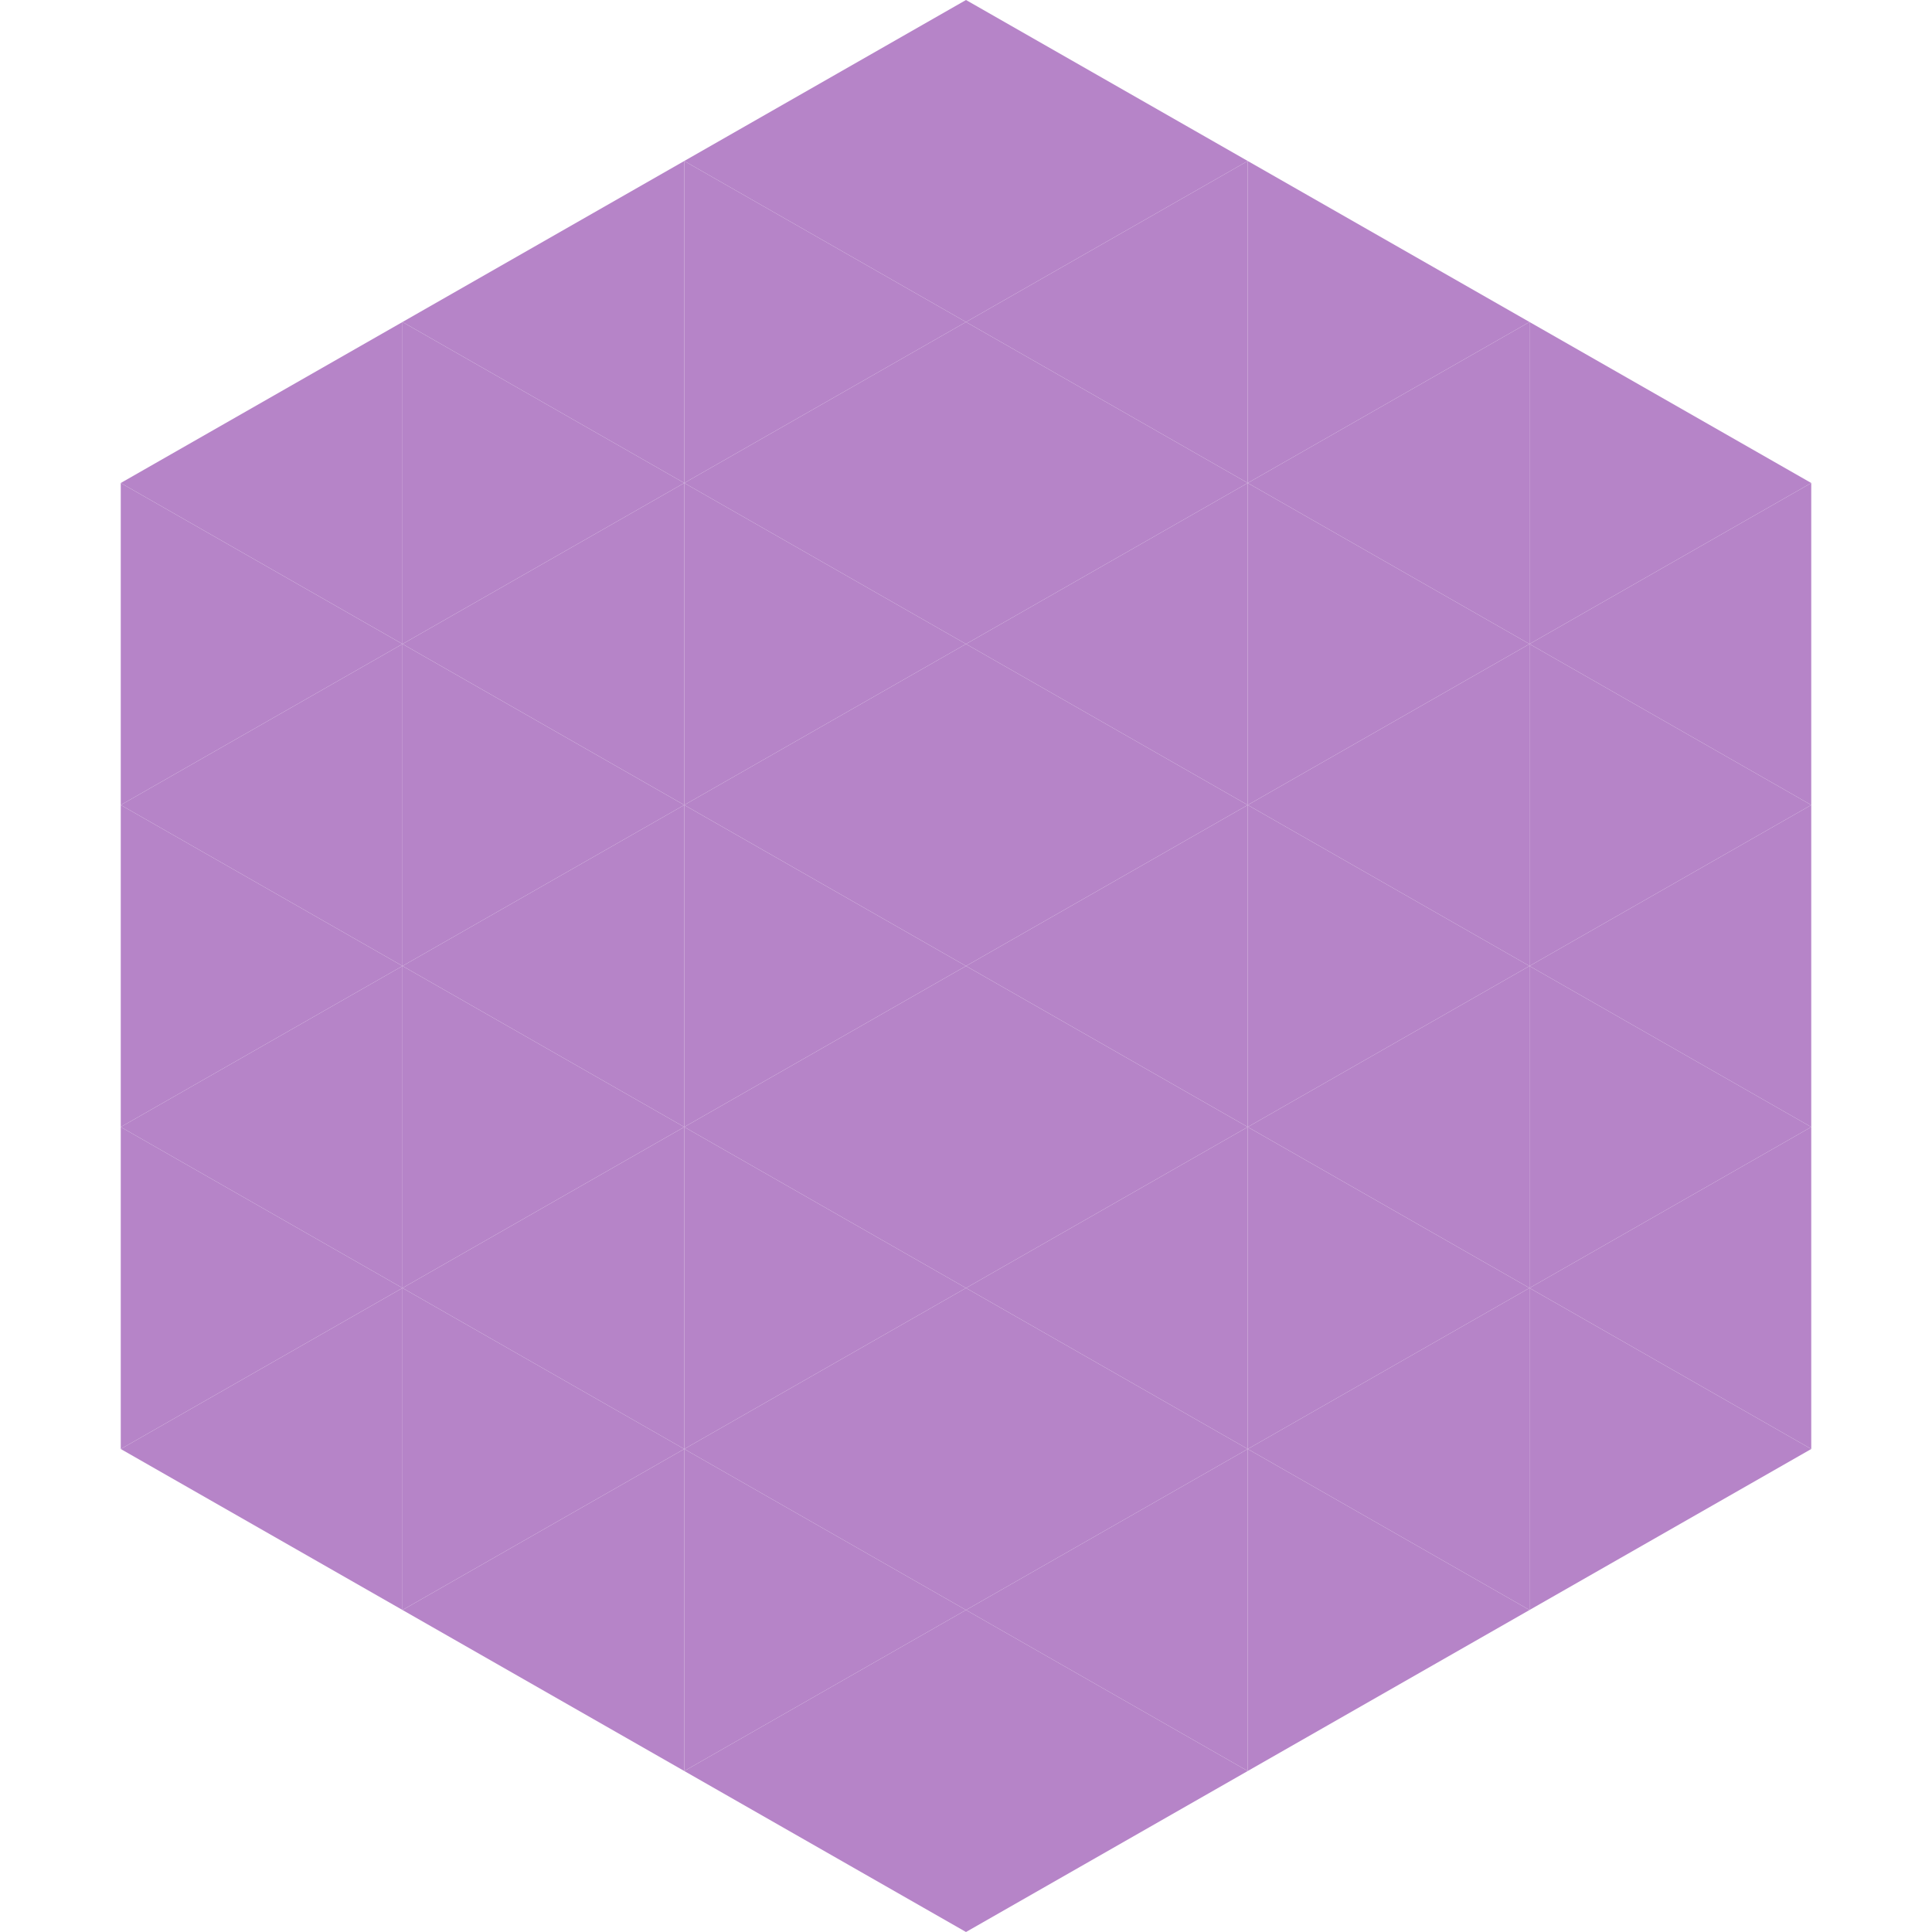 <?xml version="1.0"?>
<!-- Generated by SVGo -->
<svg width="240" height="240"
     xmlns="http://www.w3.org/2000/svg"
     xmlns:xlink="http://www.w3.org/1999/xlink">
<polygon points="50,40 15,60 50,80" style="fill:rgb(182,132,200)" />
<polygon points="190,40 225,60 190,80" style="fill:rgb(182,132,200)" />
<polygon points="15,60 50,80 15,100" style="fill:rgb(182,132,200)" />
<polygon points="225,60 190,80 225,100" style="fill:rgb(182,132,200)" />
<polygon points="50,80 15,100 50,120" style="fill:rgb(182,132,200)" />
<polygon points="190,80 225,100 190,120" style="fill:rgb(182,132,200)" />
<polygon points="15,100 50,120 15,140" style="fill:rgb(182,132,200)" />
<polygon points="225,100 190,120 225,140" style="fill:rgb(182,132,200)" />
<polygon points="50,120 15,140 50,160" style="fill:rgb(182,132,200)" />
<polygon points="190,120 225,140 190,160" style="fill:rgb(182,132,200)" />
<polygon points="15,140 50,160 15,180" style="fill:rgb(182,132,200)" />
<polygon points="225,140 190,160 225,180" style="fill:rgb(182,132,200)" />
<polygon points="50,160 15,180 50,200" style="fill:rgb(182,132,200)" />
<polygon points="190,160 225,180 190,200" style="fill:rgb(182,132,200)" />
<polygon points="15,180 50,200 15,220" style="fill:rgb(255,255,255); fill-opacity:0" />
<polygon points="225,180 190,200 225,220" style="fill:rgb(255,255,255); fill-opacity:0" />
<polygon points="50,0 85,20 50,40" style="fill:rgb(255,255,255); fill-opacity:0" />
<polygon points="190,0 155,20 190,40" style="fill:rgb(255,255,255); fill-opacity:0" />
<polygon points="85,20 50,40 85,60" style="fill:rgb(182,132,200)" />
<polygon points="155,20 190,40 155,60" style="fill:rgb(182,132,200)" />
<polygon points="50,40 85,60 50,80" style="fill:rgb(182,132,200)" />
<polygon points="190,40 155,60 190,80" style="fill:rgb(182,132,200)" />
<polygon points="85,60 50,80 85,100" style="fill:rgb(182,132,200)" />
<polygon points="155,60 190,80 155,100" style="fill:rgb(182,132,200)" />
<polygon points="50,80 85,100 50,120" style="fill:rgb(182,132,200)" />
<polygon points="190,80 155,100 190,120" style="fill:rgb(182,132,200)" />
<polygon points="85,100 50,120 85,140" style="fill:rgb(182,132,200)" />
<polygon points="155,100 190,120 155,140" style="fill:rgb(182,132,200)" />
<polygon points="50,120 85,140 50,160" style="fill:rgb(182,132,200)" />
<polygon points="190,120 155,140 190,160" style="fill:rgb(182,132,200)" />
<polygon points="85,140 50,160 85,180" style="fill:rgb(182,132,200)" />
<polygon points="155,140 190,160 155,180" style="fill:rgb(182,132,200)" />
<polygon points="50,160 85,180 50,200" style="fill:rgb(182,132,200)" />
<polygon points="190,160 155,180 190,200" style="fill:rgb(182,132,200)" />
<polygon points="85,180 50,200 85,220" style="fill:rgb(182,132,200)" />
<polygon points="155,180 190,200 155,220" style="fill:rgb(182,132,200)" />
<polygon points="120,0 85,20 120,40" style="fill:rgb(182,132,200)" />
<polygon points="120,0 155,20 120,40" style="fill:rgb(182,132,200)" />
<polygon points="85,20 120,40 85,60" style="fill:rgb(182,132,200)" />
<polygon points="155,20 120,40 155,60" style="fill:rgb(182,132,200)" />
<polygon points="120,40 85,60 120,80" style="fill:rgb(182,132,200)" />
<polygon points="120,40 155,60 120,80" style="fill:rgb(182,132,200)" />
<polygon points="85,60 120,80 85,100" style="fill:rgb(182,132,200)" />
<polygon points="155,60 120,80 155,100" style="fill:rgb(182,132,200)" />
<polygon points="120,80 85,100 120,120" style="fill:rgb(182,132,200)" />
<polygon points="120,80 155,100 120,120" style="fill:rgb(182,132,200)" />
<polygon points="85,100 120,120 85,140" style="fill:rgb(182,132,200)" />
<polygon points="155,100 120,120 155,140" style="fill:rgb(182,132,200)" />
<polygon points="120,120 85,140 120,160" style="fill:rgb(182,132,200)" />
<polygon points="120,120 155,140 120,160" style="fill:rgb(182,132,200)" />
<polygon points="85,140 120,160 85,180" style="fill:rgb(182,132,200)" />
<polygon points="155,140 120,160 155,180" style="fill:rgb(182,132,200)" />
<polygon points="120,160 85,180 120,200" style="fill:rgb(182,132,200)" />
<polygon points="120,160 155,180 120,200" style="fill:rgb(182,132,200)" />
<polygon points="85,180 120,200 85,220" style="fill:rgb(182,132,200)" />
<polygon points="155,180 120,200 155,220" style="fill:rgb(182,132,200)" />
<polygon points="120,200 85,220 120,240" style="fill:rgb(182,132,200)" />
<polygon points="120,200 155,220 120,240" style="fill:rgb(182,132,200)" />
<polygon points="85,220 120,240 85,260" style="fill:rgb(255,255,255); fill-opacity:0" />
<polygon points="155,220 120,240 155,260" style="fill:rgb(255,255,255); fill-opacity:0" />
</svg>
